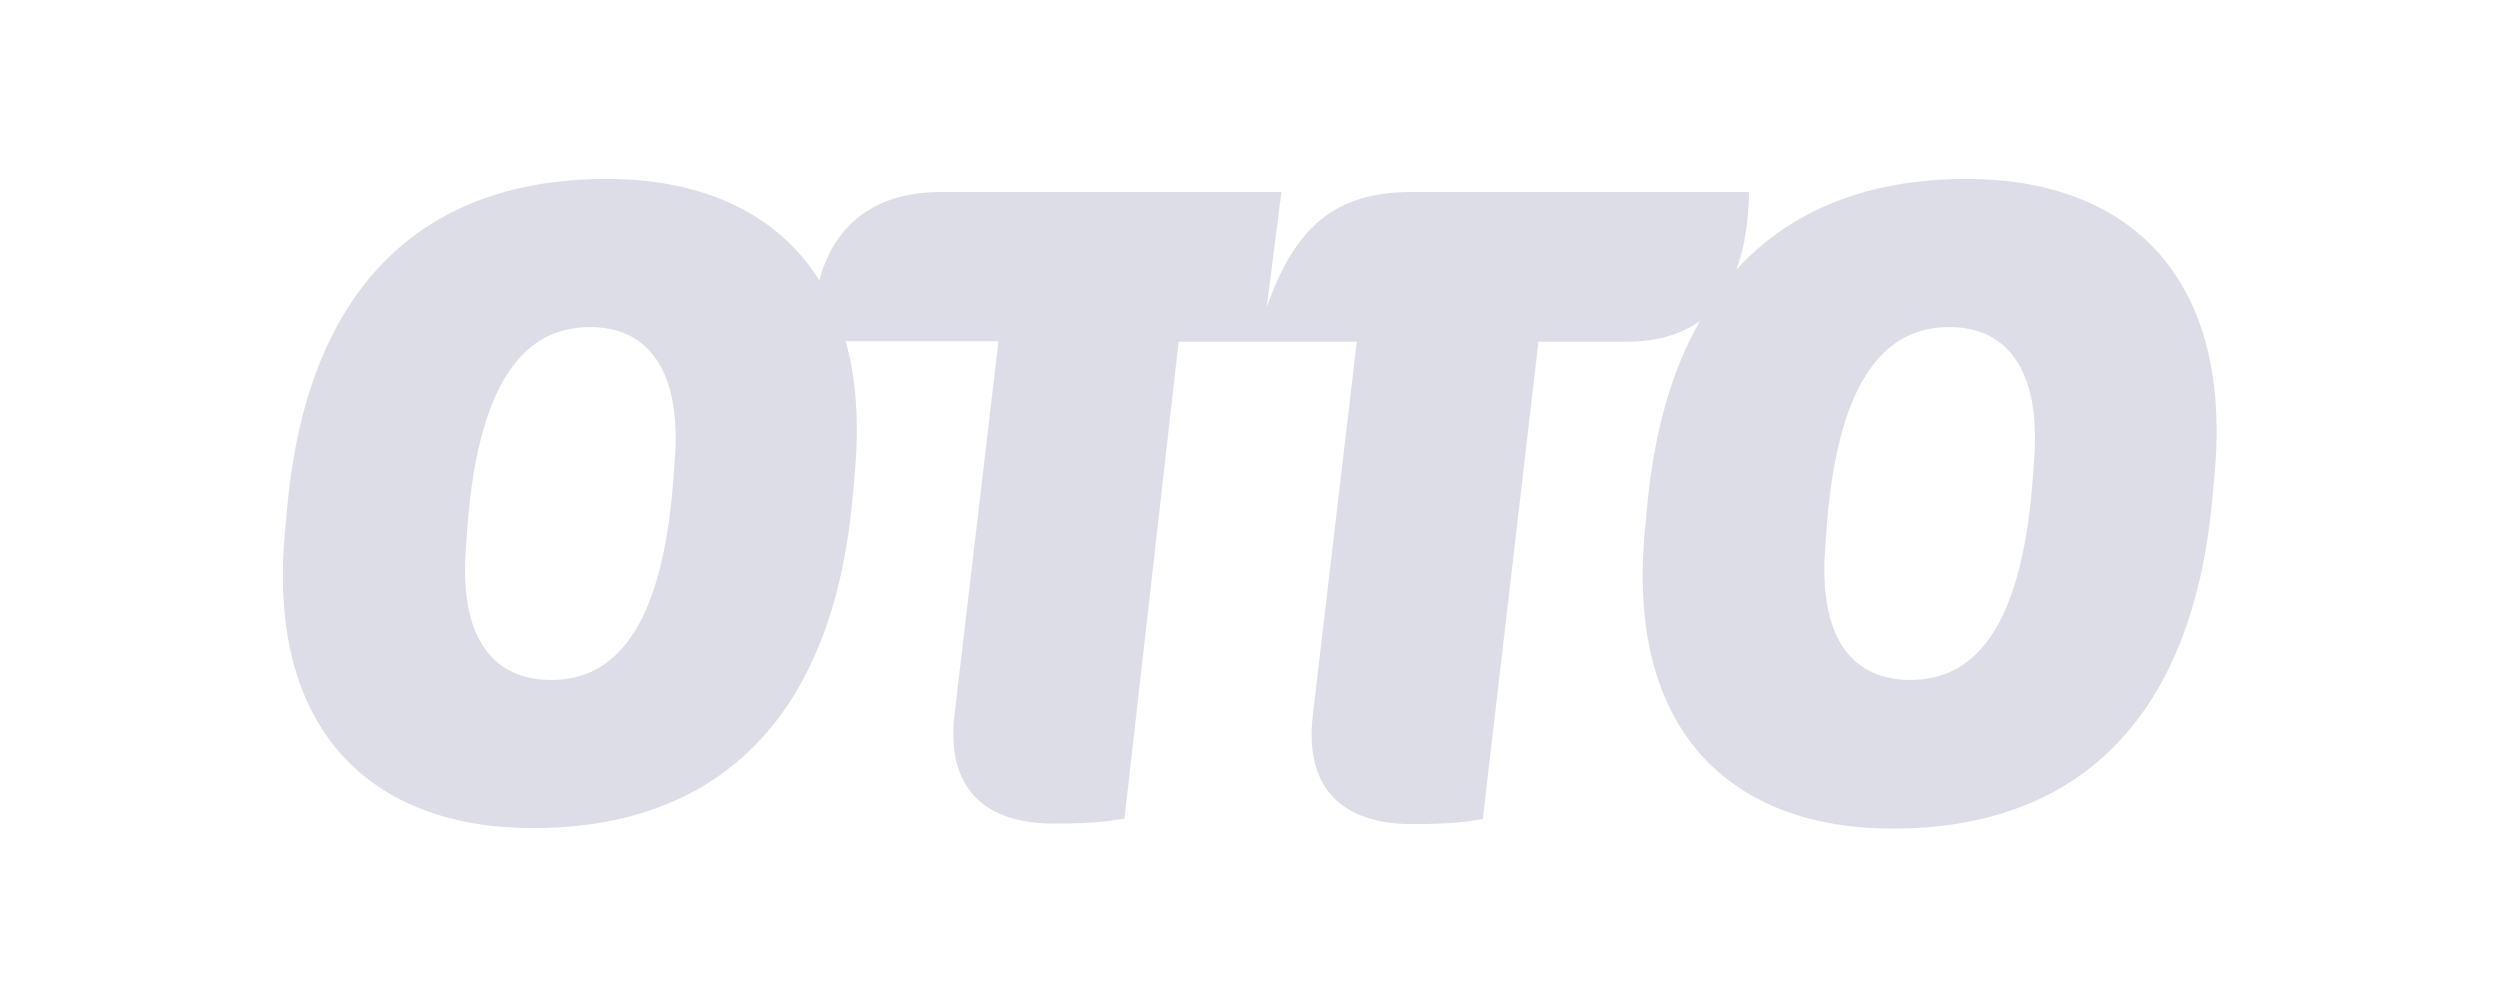 <svg width="124" height="50" viewBox="0 0 124 50" fill="none" xmlns="http://www.w3.org/2000/svg">
<path d="M100.882 22.925L100.807 23.975C100.205 31.425 97.77 33.725 94.757 33.725C92.072 33.725 90.139 31.9 90.54 27.05L90.616 25.975C91.218 18.575 93.653 16.225 96.665 16.225C99.326 16.2 101.284 18.075 100.882 22.925ZM33.46 22.925L33.385 23.975C32.783 31.425 30.348 33.725 27.336 33.725C24.65 33.725 22.717 31.9 23.119 27.05L23.194 25.975C23.796 18.575 26.231 16.225 29.243 16.225C31.904 16.2 33.862 18.075 33.46 22.925ZM97.544 8.875C92.775 8.875 88.884 10.35 86.123 13.375C86.524 12.325 86.725 11.025 86.75 9.525H70.008C66.343 9.525 64.26 11.125 62.829 15.25L63.557 9.525H46.639C43.551 9.525 41.417 11 40.639 13.9C38.531 10.55 34.816 8.875 30.097 8.875C21.136 8.875 15.312 14.025 14.258 25.025L14.133 26.4C13.229 36.225 18.4 41.075 26.432 41.075C35.393 41.075 41.217 35.875 42.271 24.875L42.396 23.5C42.622 20.975 42.472 18.775 41.945 16.925H49.525L47.341 35.475C46.915 39.15 48.898 40.85 52.261 40.85C54.294 40.85 54.997 40.725 55.775 40.6L58.461 16.95H67.297L65.113 35.5C64.686 39.175 66.669 40.875 70.033 40.875C72.066 40.875 72.769 40.75 73.547 40.625L76.308 16.95H80.651C82.157 16.95 83.362 16.6 84.315 15.925C82.935 18.325 82.056 21.375 81.705 25.05L81.579 26.425C80.676 36.25 85.847 41.1 93.879 41.1C102.84 41.1 108.664 35.9 109.718 24.9L109.843 23.525C110.747 13.725 105.576 8.875 97.544 8.875Z" fill="#CFCFDE" fill-opacity="0.7"/>
</svg>
